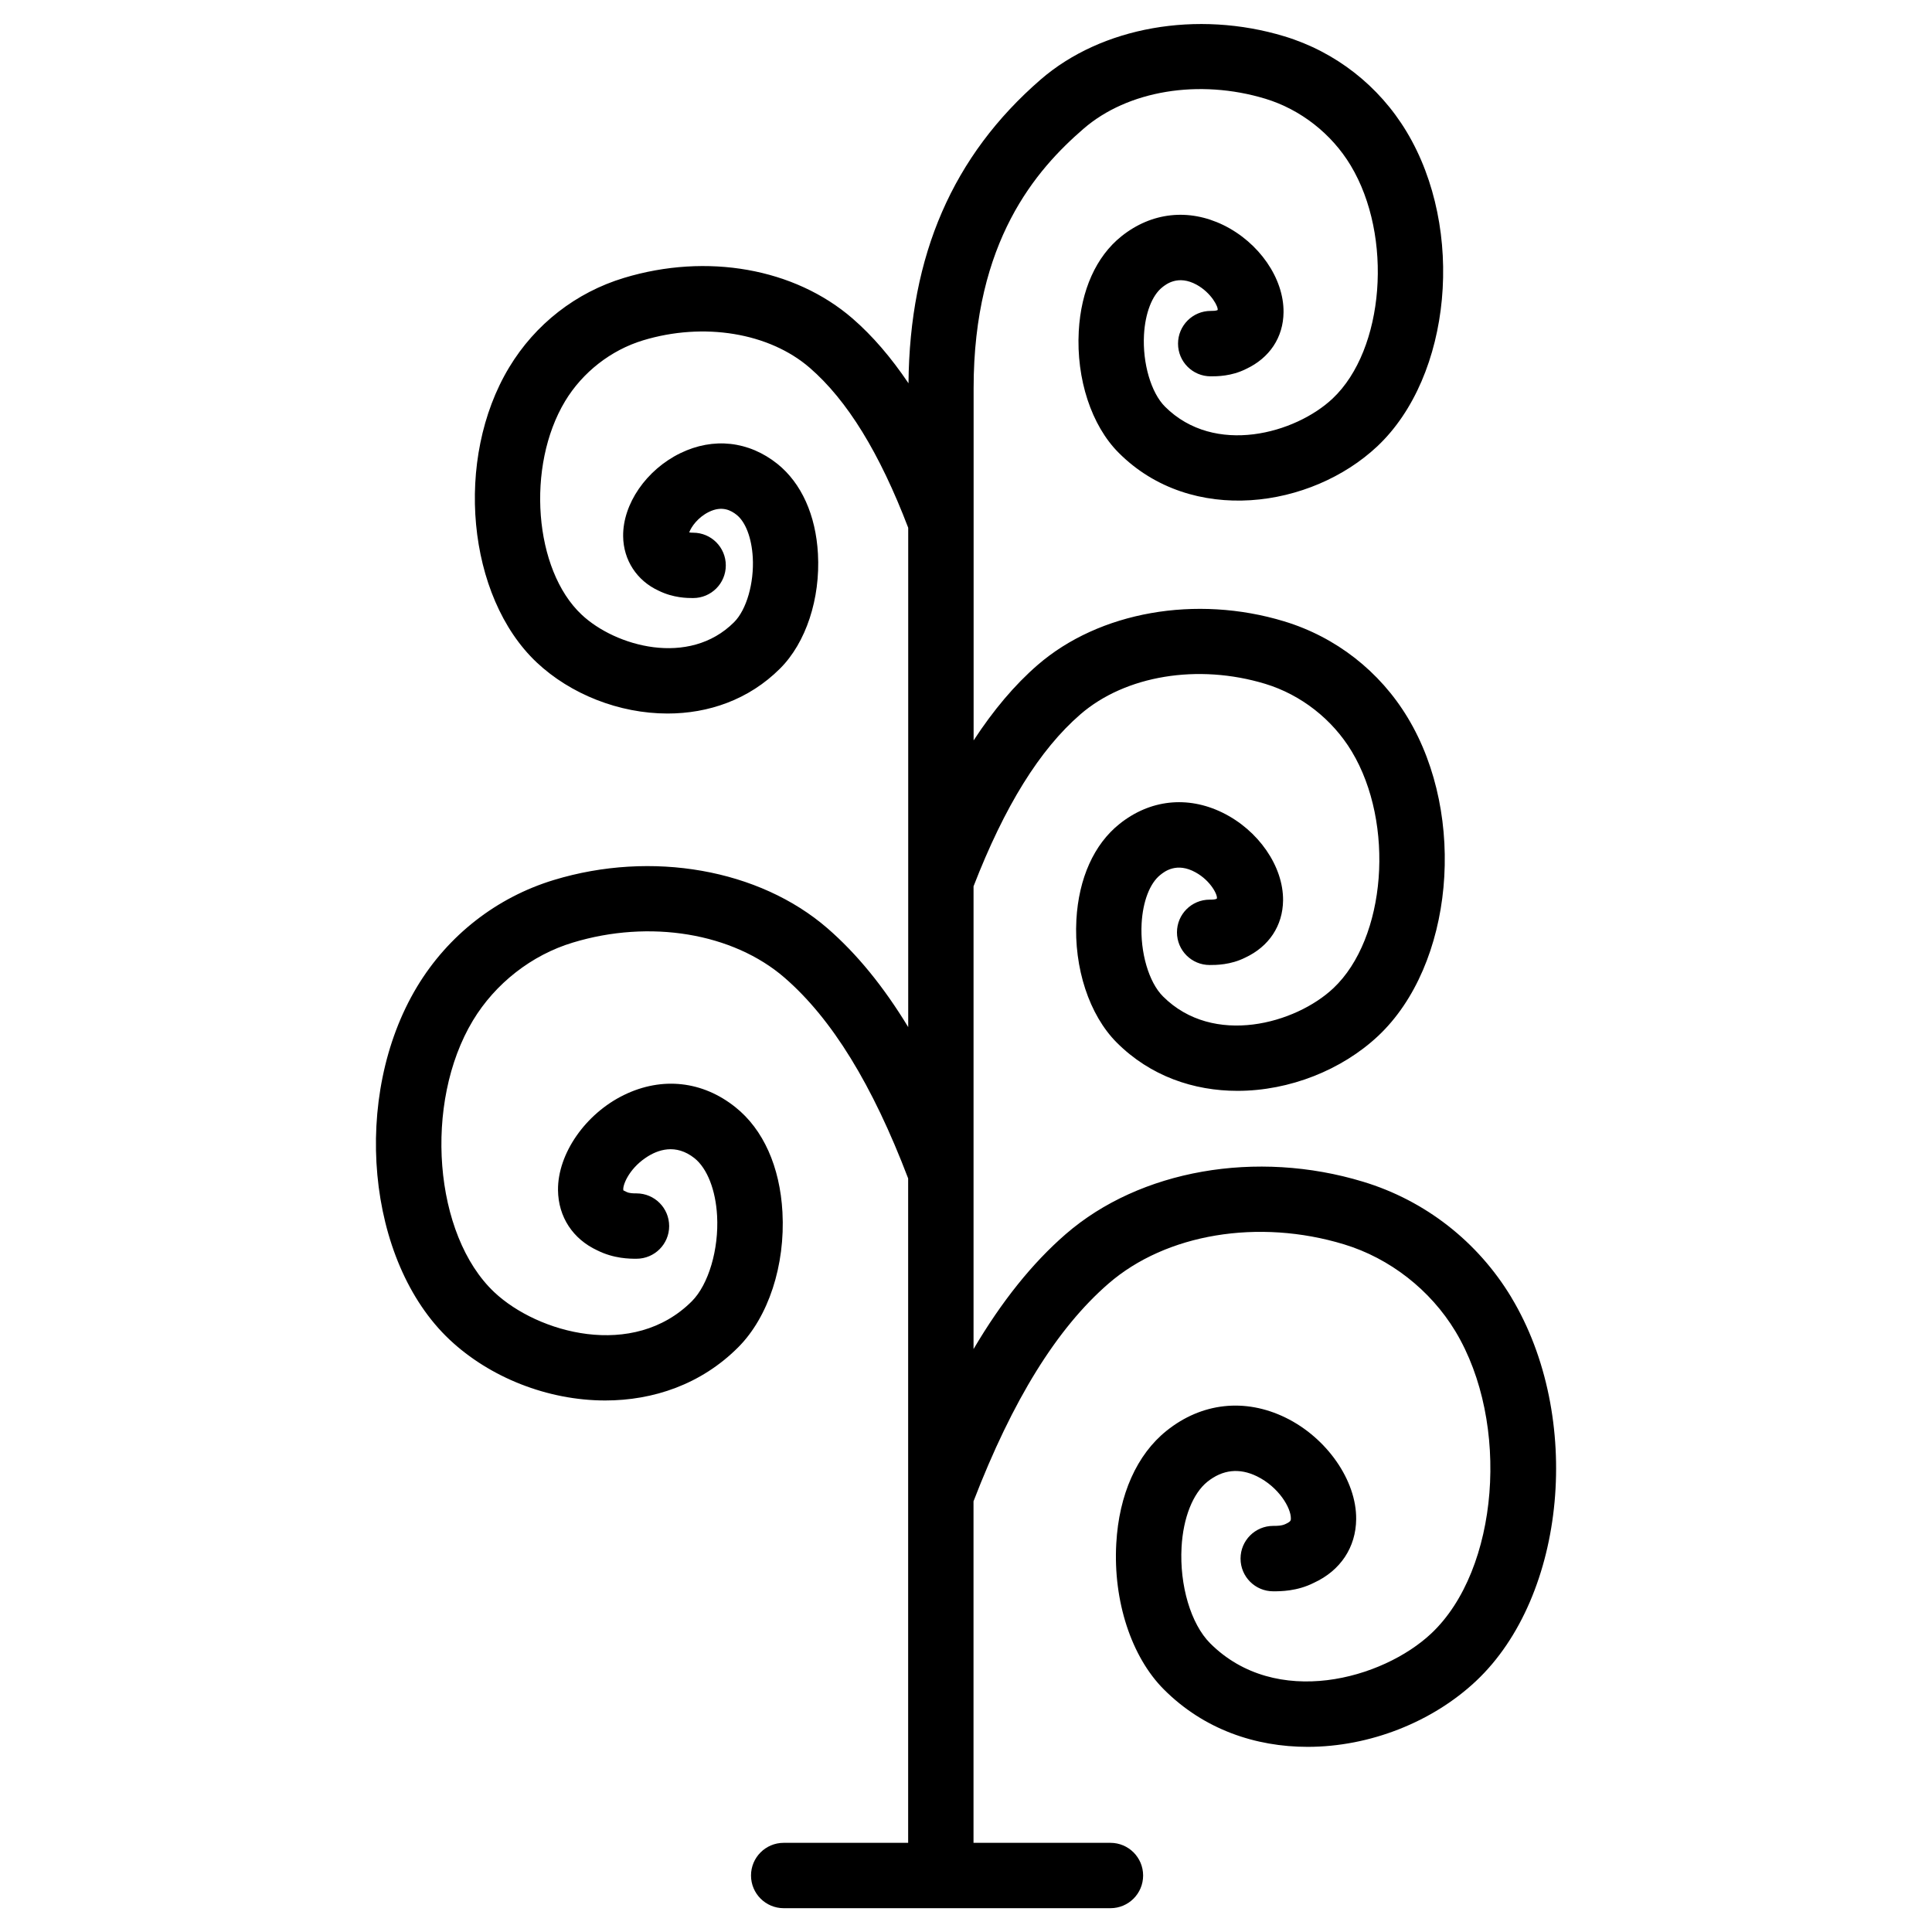 <?xml version="1.0" encoding="UTF-8"?>
<!-- Uploaded to: ICON Repo, www.svgrepo.com, Generator: ICON Repo Mixer Tools -->
<svg fill="#000000" width="800px" height="800px" version="1.1" viewBox="144 144 512 512" xmlns="http://www.w3.org/2000/svg">
 <path d="m544.53 487.82c-8.91-14.785-22.859-25.68-39.297-30.652-28.246-8.582-59.168-3.133-78.785 13.871-8.926 7.746-17.035 17.902-24.449 30.48v-122.64c8.234-21.238 17.508-36.211 28.324-45.578 11.918-10.312 31.156-13.477 48.965-8.078 9.445 2.867 17.805 9.383 22.938 17.918 11.492 19.082 9.133 49.578-4.879 62.754-9.949 9.367-31.773 15.539-45.152 2.156-3.762-3.746-6.078-11.715-5.652-19.348 0.332-5.824 2.172-10.629 4.945-12.832 1.07-0.867 4.344-3.496 9.398-0.66 4.062 2.25 5.934 6.172 5.574 6.957-0.473 0.25-1.289 0.25-1.891 0.25-4.785 0-8.66 3.871-8.66 8.66 0 4.785 3.871 8.66 8.66 8.66 1.652 0 5.527 0 9.414-1.953 6.297-2.93 9.965-8.438 10.043-15.16 0.094-9.035-6.535-18.625-16.09-23.285-9.273-4.519-19.207-3.434-27.254 3.008-6.754 5.383-10.816 14.406-11.43 25.395-0.691 12.77 3.402 25.254 10.707 32.559 8.91 8.91 20.422 12.785 31.977 12.785 13.793 0 27.68-5.527 37.297-14.562 19.934-18.75 23.602-58.16 7.84-84.309-7.414-12.328-19.051-21.395-32.746-25.551-23.379-7.102-49.027-2.566-65.336 11.555-6.109 5.289-11.746 11.996-16.973 19.996v-93.355c0-38.996 16.609-57.906 29.109-68.723 11.73-10.172 30.652-13.289 48.223-7.965 9.305 2.832 17.523 9.258 22.578 17.648 11.32 18.781 8.988 48.84-4.769 61.797-9.809 9.242-31.25 15.305-44.43 2.141-3.684-3.684-5.969-11.492-5.559-19.035 0.316-5.699 2.125-10.422 4.832-12.578 1.039-0.836 4.219-3.352 9.086-0.707 3.984 2.188 5.871 6.031 5.59 6.738-0.457 0.219-1.273 0.219-1.828 0.219-4.785 0-8.66 3.891-8.66 8.676s3.871 8.66 8.66 8.66c1.637 0 5.481 0 9.336-1.938 6.266-2.914 9.902-8.375 9.965-15.051 0.094-8.973-6.473-18.469-15.949-23.098-9.211-4.473-19.035-3.402-27.016 2.977-6.691 5.352-10.707 14.281-11.305 25.16-0.691 12.641 3.352 25 10.598 32.227 19.332 19.348 51.043 14.703 68.535-1.746 19.695-18.562 23.316-57.496 7.746-83.363-7.32-12.172-18.828-21.16-32.371-25.27-23.113-7.008-48.477-2.519-64.598 11.445-23.301 20.199-34.73 46.555-35.031 80.5-4.598-6.816-9.508-12.562-14.832-17.176-15.367-13.305-38.574-17.414-60.566-10.754-12.734 3.852-23.535 12.273-30.434 23.723-14.609 24.227-11.191 60.754 7.305 78.184 8.941 8.406 21.836 13.539 34.684 13.539 10.785 0 21.508-3.621 29.82-11.934 6.848-6.832 10.691-18.484 10.027-30.402-0.566-10.25-4.375-18.703-10.738-23.82-7.59-6.062-16.973-7.102-25.742-2.832-9.004 4.394-15.242 13.445-15.145 21.996 0.062 6.344 3.652 11.793 9.367 14.422 3.953 1.969 7.746 1.969 9.18 1.969 4.785 0 8.66-3.871 8.66-8.66 0-4.785-3.871-8.66-8.66-8.66-0.27 0-0.645 0-1.039-0.078 0.551-1.48 2.281-3.969 5.195-5.414 3.543-1.746 5.918-0.395 7.383 0.77 2.379 1.906 3.969 6.125 4.266 11.258 0.379 6.816-1.652 13.887-4.961 17.191-11.949 11.934-31.457 6.391-40.383-2-12.652-11.844-14.762-39.363-4.387-56.586 4.613-7.652 12.137-13.523 20.625-16.105 16.105-4.894 33.457-2.031 44.195 7.258 9.98 8.645 18.516 22.562 26.105 42.398v132.33c-6.519-10.738-13.617-19.43-21.395-26.184-18.074-15.664-46.555-20.688-72.516-12.801-15.145 4.598-28.023 14.641-36.242 28.277-17.492 29.047-13.461 72.77 8.629 93.551 10.629 9.996 25.977 16.105 41.234 16.105 12.738 0 25.426-4.266 35.234-14.09 8.016-8.031 12.5-21.742 11.73-35.816-0.66-12.059-5.086-21.93-12.453-27.805-8.707-6.977-19.461-8.156-29.52-3.258-10.234 4.977-17.602 15.586-17.508 25.223 0.078 7.133 3.969 12.973 10.406 15.965 4.441 2.219 8.613 2.219 10.391 2.219 4.785 0 8.66-3.871 8.66-8.645 0-4.801-3.871-8.676-8.66-8.676-0.789 0-1.859 0-2.629-0.379l-0.836-0.41c-0.332-1.102 1.309-5.543 5.902-8.645 3.164-2.156 7.965-3.84 12.957 0.125 3.352 2.707 5.59 8.391 5.969 15.258 0.488 8.879-2.266 18.199-6.691 22.641-15.539 15.523-40.824 8.438-52.348-2.394-16.074-15.145-18.828-50.16-5.668-72.012 5.918-9.809 15.555-17.352 26.449-20.641 20.422-6.219 42.461-2.551 56.145 9.305 12.547 10.879 23.27 28.324 32.746 53.184v176.08h-32.984c-4.785 0-8.66 3.871-8.66 8.66 0 4.785 3.891 8.66 8.66 8.66h86.594c4.785 0 8.66-3.871 8.66-8.66 0-4.785-3.871-8.66-8.66-8.66h-36.289v-90.512c10.359-26.875 22.074-45.816 35.785-57.703 15.242-13.211 39.723-17.285 62.41-10.391 12.137 3.684 22.891 12.09 29.504 23.035 14.641 24.293 11.539 63.211-6.359 80.059-12.879 12.137-41.188 20.059-58.629 2.629-5.102-5.102-8.141-15.352-7.574-25.473 0.426-7.762 2.992-14.25 6.863-17.352 4.031-3.211 8.438-3.699 13.098-1.434 5.84 2.867 9.035 8.406 9.004 11.164 0 0.52 0 0.836-1.402 1.48-1.023 0.504-2.312 0.504-3.273 0.504-4.785 0-8.66 3.871-8.66 8.66 0 4.801 3.871 8.676 8.66 8.676 1.906 0 6.328 0 10.77-2.25 7.055-3.242 11.148-9.414 11.211-16.879 0.109-10.234-7.777-21.57-18.734-26.906-10.723-5.227-22.215-3.969-31.504 3.481-7.871 6.297-12.625 16.91-13.336 29.883-0.852 15.223 3.984 30.039 12.625 38.684 10.598 10.613 24.309 15.207 38.086 15.207 16.5 0 33.125-6.613 44.648-17.461 23.988-22.578 28.348-70.062 9.344-101.64z"/>
</svg>